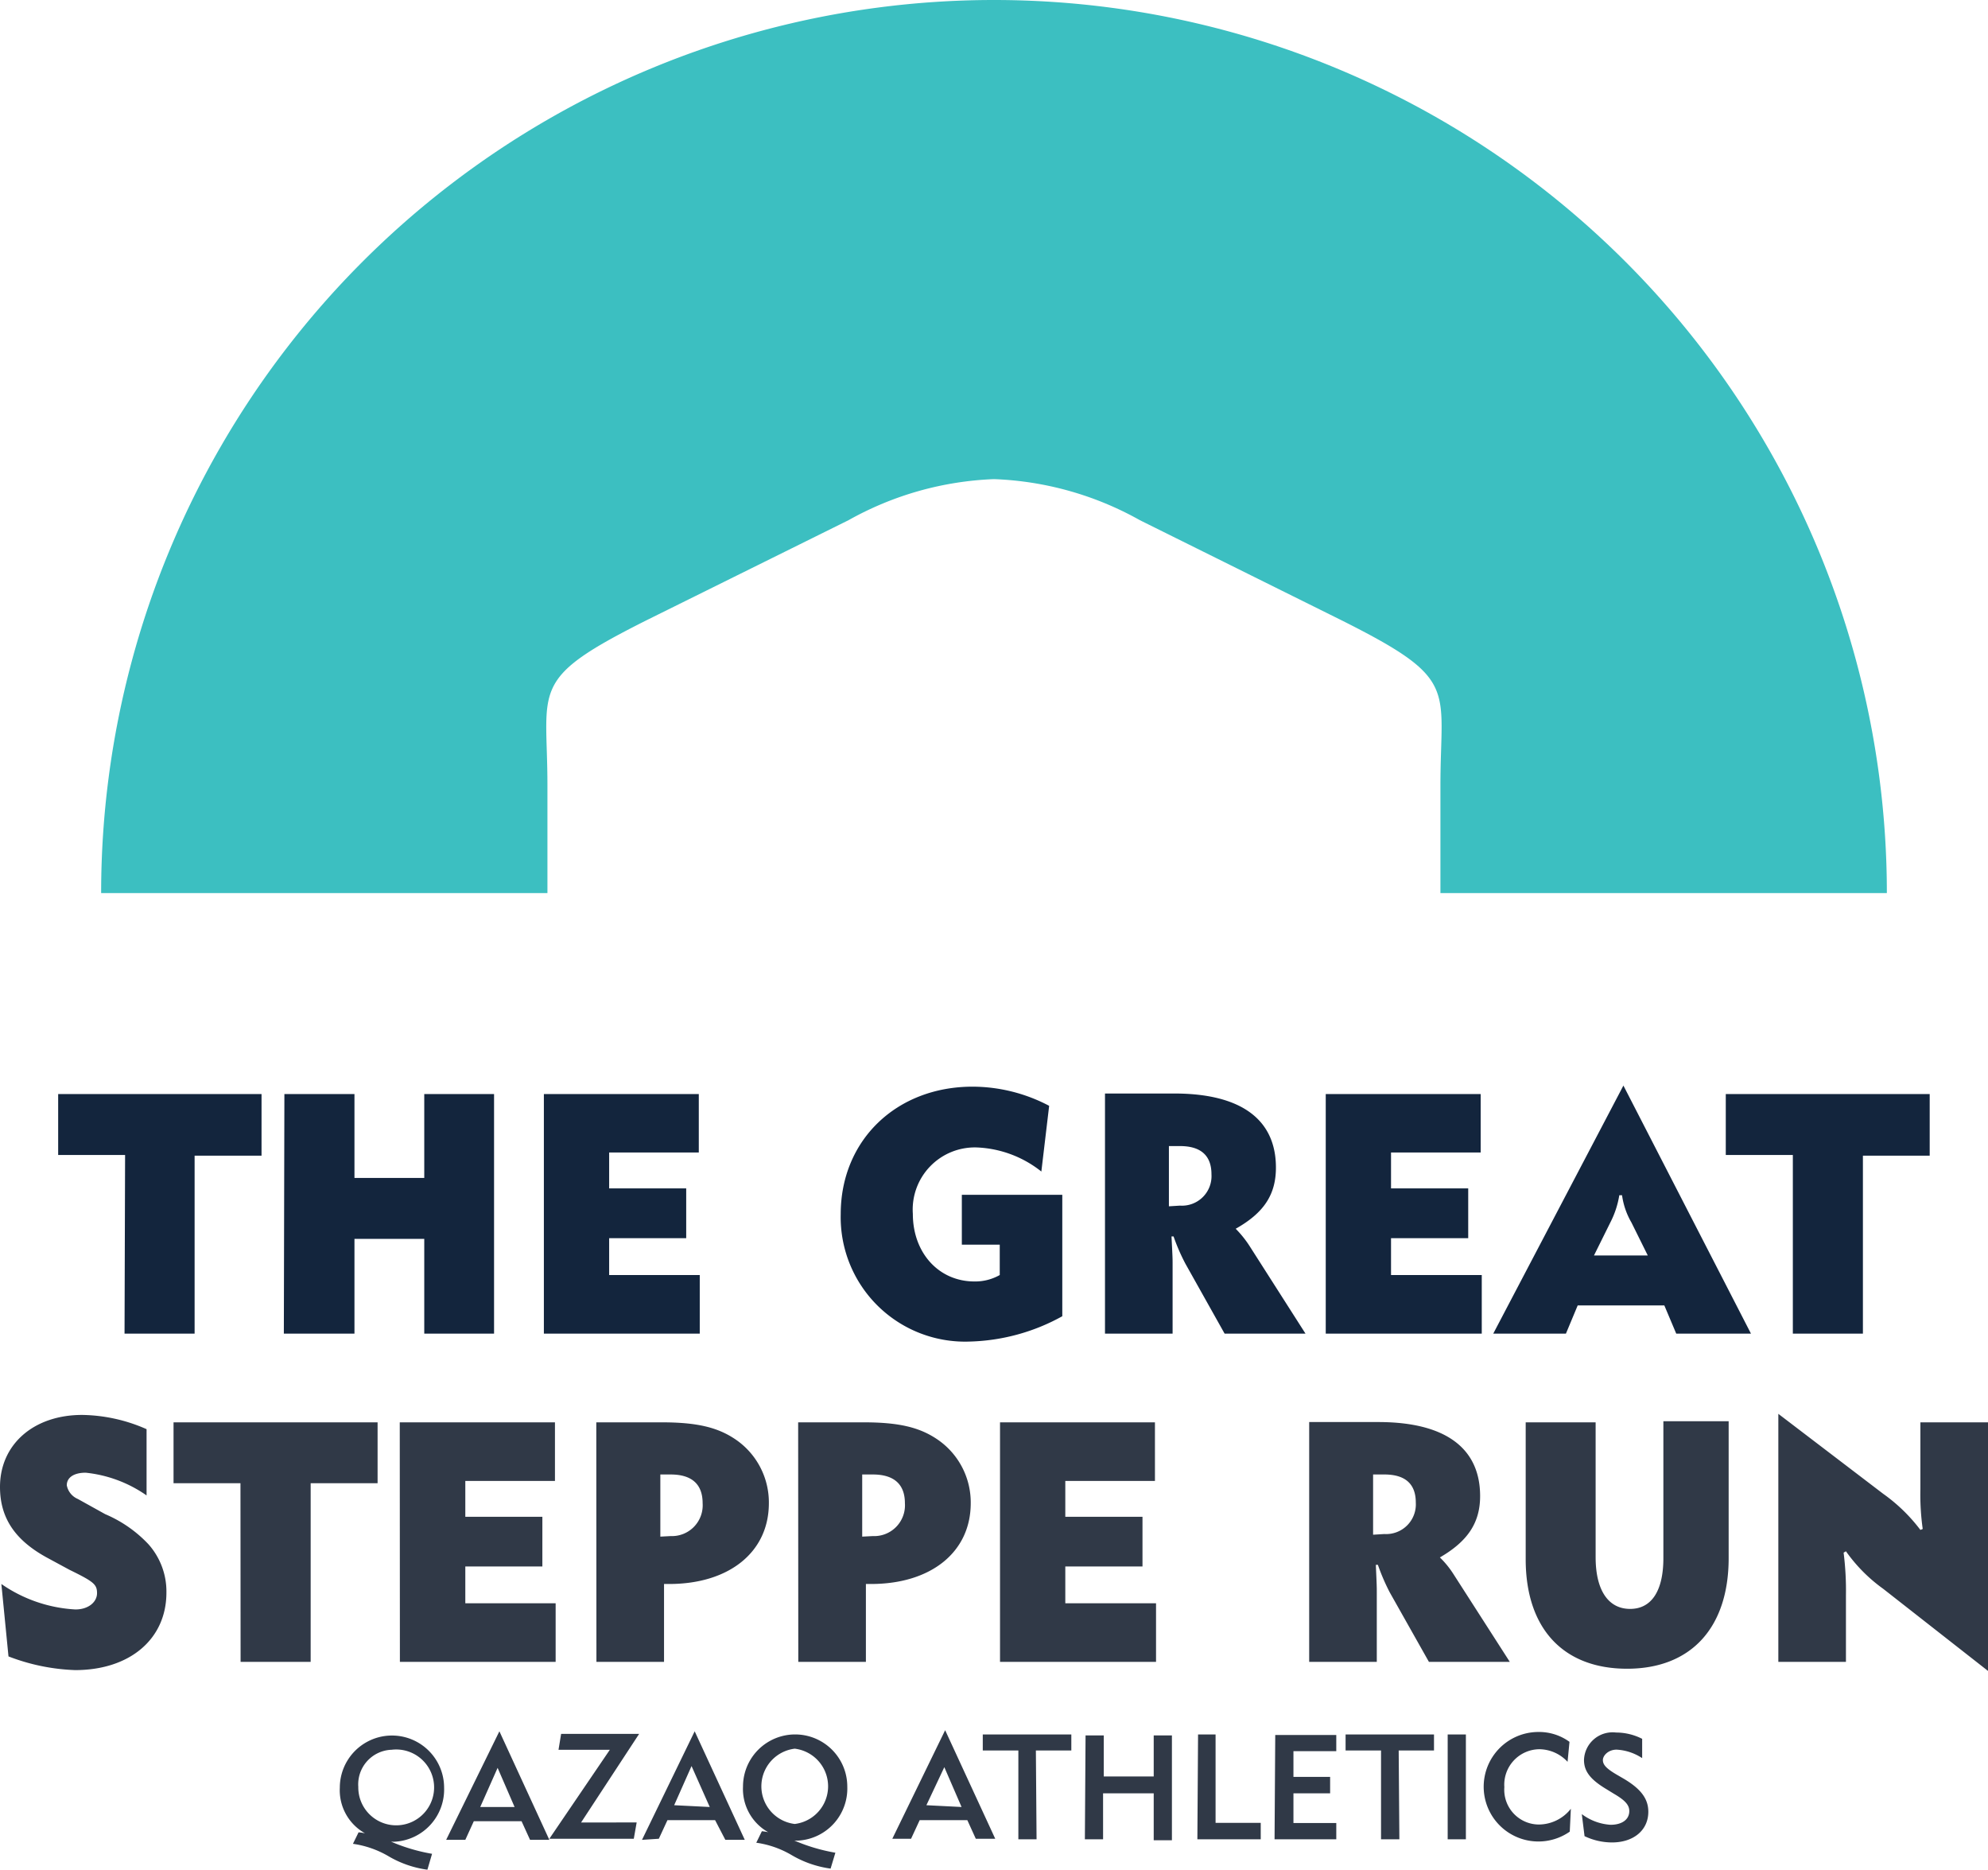 <svg xmlns="http://www.w3.org/2000/svg" viewBox="0 0 145.26 136.59"><defs><style>.cls-1{fill:#3cbfc1;fill-rule:evenodd;}.cls-2{fill:#303947;}.cls-3{fill:#13253d;}</style></defs><title>msРесурс 1</title><g id="Слой_2" data-name="Слой 2"><g id="Слой_1-2" data-name="Слой 1"><path class="cls-1" d="M72.63,0a65.24,65.24,0,0,1,65.24,65.24H105.25V57.36c0-7.21,1.43-7.72-7.33-12.1L83.29,38A23.54,23.54,0,0,0,72.63,35,23.54,23.54,0,0,0,62,38L47.34,45.26C38.58,49.64,40,50.15,40,57.36v7.88H7.39A65.24,65.24,0,0,1,72.63,0"/><path class="cls-2" d="M115.78,134.13a4.69,4.69,0,0,0,2,.46c1.59,0,2.66-.9,2.66-2.24,0-.94-.53-1.66-1.77-2.4l-.55-.32c-.77-.45-1-.73-1-1.06s.4-.76,1-.76a3.76,3.76,0,0,1,1.87.62l0-1.41a4.21,4.21,0,0,0-1.91-.46,2.09,2.09,0,0,0-2.34,2c0,.82.45,1.42,1.61,2.12l.57.35c.84.49,1.13.83,1.13,1.27,0,.62-.54,1-1.37,1a3.91,3.91,0,0,1-2.1-.78Zm-1-2a3,3,0,0,1-2.35,1.15,2.54,2.54,0,0,1-2.51-2.73,2.59,2.59,0,0,1,2.56-2.77,2.85,2.85,0,0,1,2.06.92l.14-1.46a3.78,3.78,0,0,0-2.26-.72,4,4,0,1,0,2.28,7.28Zm-9,2.23h1.33v-7.66h-1.33Zm-3.58-6.49h2.58v-1.17H98.32v1.17h2.59v6.49h1.34Zm-9.07,6.49h4.51v-1.19H94.51V131h2.68V129.8H94.51v-1.88h3.13v-1.18H93.18Zm-5.64,0h4.63v-1.2h-3.3v-6.46H87.54Zm-8.22,0h1.33V131H84.3v3.43h1.33v-7.66H84.3v3H80.65v-3H79.32Zm-3.58-6.49h2.59v-1.17H71.81v1.17h2.6v6.49h1.33Zm-8,4L69,129.09,70.26,132Zm-1.12,2.45.63-1.36h3.48l.62,1.36h1.42l-3.66-7.93-3.86,7.93Zm-8.5-6.58a2.77,2.77,0,0,1,0,5.5,2.77,2.77,0,0,1,0-5.5Zm-2.81,6.87a7,7,0,0,1,2.56.89,7.63,7.63,0,0,0,2.87,1l.35-1.16a13.23,13.23,0,0,1-3-.89v0a2.18,2.18,0,0,0,.35,0,3.81,3.81,0,0,0,3.52-3.94,3.81,3.81,0,1,0-7.62,0,3.62,3.62,0,0,0,1.84,3.33,4,4,0,0,0-.46-.07Zm-6-2.74,1.27-2.86L51.86,132Zm-1.12,2.45.63-1.36h3.48L53,134.4h1.42l-3.66-7.93-3.85,7.93Zm-8,0h6.17l.21-1.19H42.46l4.24-6.47H41l-.19,1.16h3.75ZM35.09,132l1.27-2.86L37.6,132ZM34,134.4l.62-1.36h3.49l.62,1.36h1.41l-3.65-7.93L32.6,134.4Zm-5.39-6.58a2.77,2.77,0,1,1-2.43,2.71A2.53,2.53,0,0,1,28.58,127.82Zm-2.82,6.87a7.12,7.12,0,0,1,2.57.89,7.58,7.58,0,0,0,2.87,1l.34-1.16a13.23,13.23,0,0,1-3-.89v0a2.23,2.23,0,0,0,.36,0,3.82,3.82,0,0,0,3.52-3.94,3.81,3.81,0,1,0-7.62,0,3.6,3.6,0,0,0,1.84,3.33,3.84,3.84,0,0,0-.47-.07Z"/><path class="cls-2" d="M129.94,121.4h4.94v-4.85a22.05,22.05,0,0,0-.17-3.13l.17-.1a11.6,11.6,0,0,0,2.72,2.74l7.66,6V103.9h-4.94v4.87a18.07,18.07,0,0,0,.17,2.92l-.17.07a12.37,12.37,0,0,0-2.72-2.64l-7.66-5.84Zm-18.46-17.5v10c0,5.06,2.74,8,7.41,8s7.42-3,7.42-8.08v-10h-4.77v10c0,2.4-.87,3.71-2.43,3.71s-2.52-1.31-2.52-3.78V103.9Zm-11.15,8.21v-4.4h.82c1.53,0,2.3.69,2.3,2.05a2.17,2.17,0,0,1-2.3,2.3Zm-4.67,9.29h4.94v-5.09c0-.37,0-.45-.07-2h.15a15.32,15.32,0,0,0,.86,2l2.87,5.09h5.91L106.21,115a6.73,6.73,0,0,0-1-1.23c2-1.16,2.94-2.5,2.94-4.48,0-3.53-2.57-5.41-7.44-5.41H95.66Zm-22.59,0h11.4v-4.28H77.84v-2.69h5.64V110.8H77.84v-2.62h6.55V103.9H73.07ZM63,112.25v-4.54h.77c1.55,0,2.35.71,2.35,2.1a2.25,2.25,0,0,1-2.35,2.4Zm-4.67,9.15h4.94v-5.69h.37c4.4,0,7.29-2.34,7.29-5.9a5.57,5.57,0,0,0-2.42-4.65c-1.33-.91-2.86-1.26-5.43-1.26H58.32Zm-10.08-9.15v-4.54H49c1.55,0,2.34.71,2.34,2.1a2.25,2.25,0,0,1-2.34,2.4Zm-4.67,9.15h4.94v-5.69h.37c4.4,0,7.29-2.34,7.29-5.9a5.57,5.57,0,0,0-2.42-4.65c-1.33-.91-2.87-1.26-5.44-1.26H43.57Zm-14.36,0H40.6v-4.28H34v-2.69h5.63V110.8H34v-2.62h6.55V103.9H29.21Zm-11.64,0h5.12V108.35h4.89V103.9H12.68v4.45h4.89Zm-6.87-17A12,12,0,0,0,6,103.36c-3.54,0-6,2.15-6,5.26,0,2.28,1.11,3.91,3.48,5.19l1.61.87c1.76.86,2,1.06,2,1.7s-.62,1.19-1.58,1.19a10.48,10.48,0,0,1-5.41-1.86L.62,121a14.91,14.91,0,0,0,4.87,1c4,0,6.67-2.27,6.67-5.66a5.19,5.19,0,0,0-1.31-3.53,9.33,9.33,0,0,0-3.16-2.2l-2-1.11a1.36,1.36,0,0,1-.81-1c0-.57.52-.92,1.38-.92a9.45,9.45,0,0,1,4.45,1.66Z"/><path class="cls-3" d="M131,97.42h5.12v-13H141V79.92h-14.9v4.45H131Zm-10.6-5.71h-3.93l1.19-2.4a6.65,6.65,0,0,0,.66-2h.2a5.43,5.43,0,0,0,.69,2Zm7.54,5.71L118.62,79.3l-9.51,18.12h5.31l.86-2.06h6.33l.87,2.06Zm-31.07,0h11.4V93.14h-6.63V90.45h5.64V86.81h-5.64V84.19h6.55V79.92H96.87Zm-11.46-9.3v-4.4h.81c1.53,0,2.3.7,2.3,2.06a2.16,2.16,0,0,1-2.3,2.29Zm-4.67,9.3h4.94v-5.1c0-.37,0-.44-.08-2h.15a14.31,14.31,0,0,0,.87,2l2.86,5.1h5.91L91.29,91a7.75,7.75,0,0,0-1-1.24c2.06-1.16,2.94-2.49,2.94-4.47,0-3.53-2.57-5.41-7.43-5.41H80.74ZM76.66,80.78a12.05,12.05,0,0,0-5.59-1.4c-5.58,0-9.64,3.92-9.64,9.31A9.09,9.09,0,0,0,70.85,98a14.7,14.7,0,0,0,6.77-1.85V87.28H70.28v3.64h2.77v2.22a3.64,3.64,0,0,1-1.85.47c-2.6,0-4.5-2.08-4.5-4.94a4.54,4.54,0,0,1,4.67-4.85,8.09,8.09,0,0,1,4.72,1.76ZM39.74,97.42H51.13V93.14H44.51V90.45h5.63V86.81H44.51V84.19h6.55V79.92H39.74Zm-19,0H25.9V90.5H31v6.92H36.1V79.92H31v6.13H25.9V79.92H20.78Zm-11.64,0h5.12v-13h4.89V79.92H4.25v4.45H9.14Z"/></g></g></svg>
